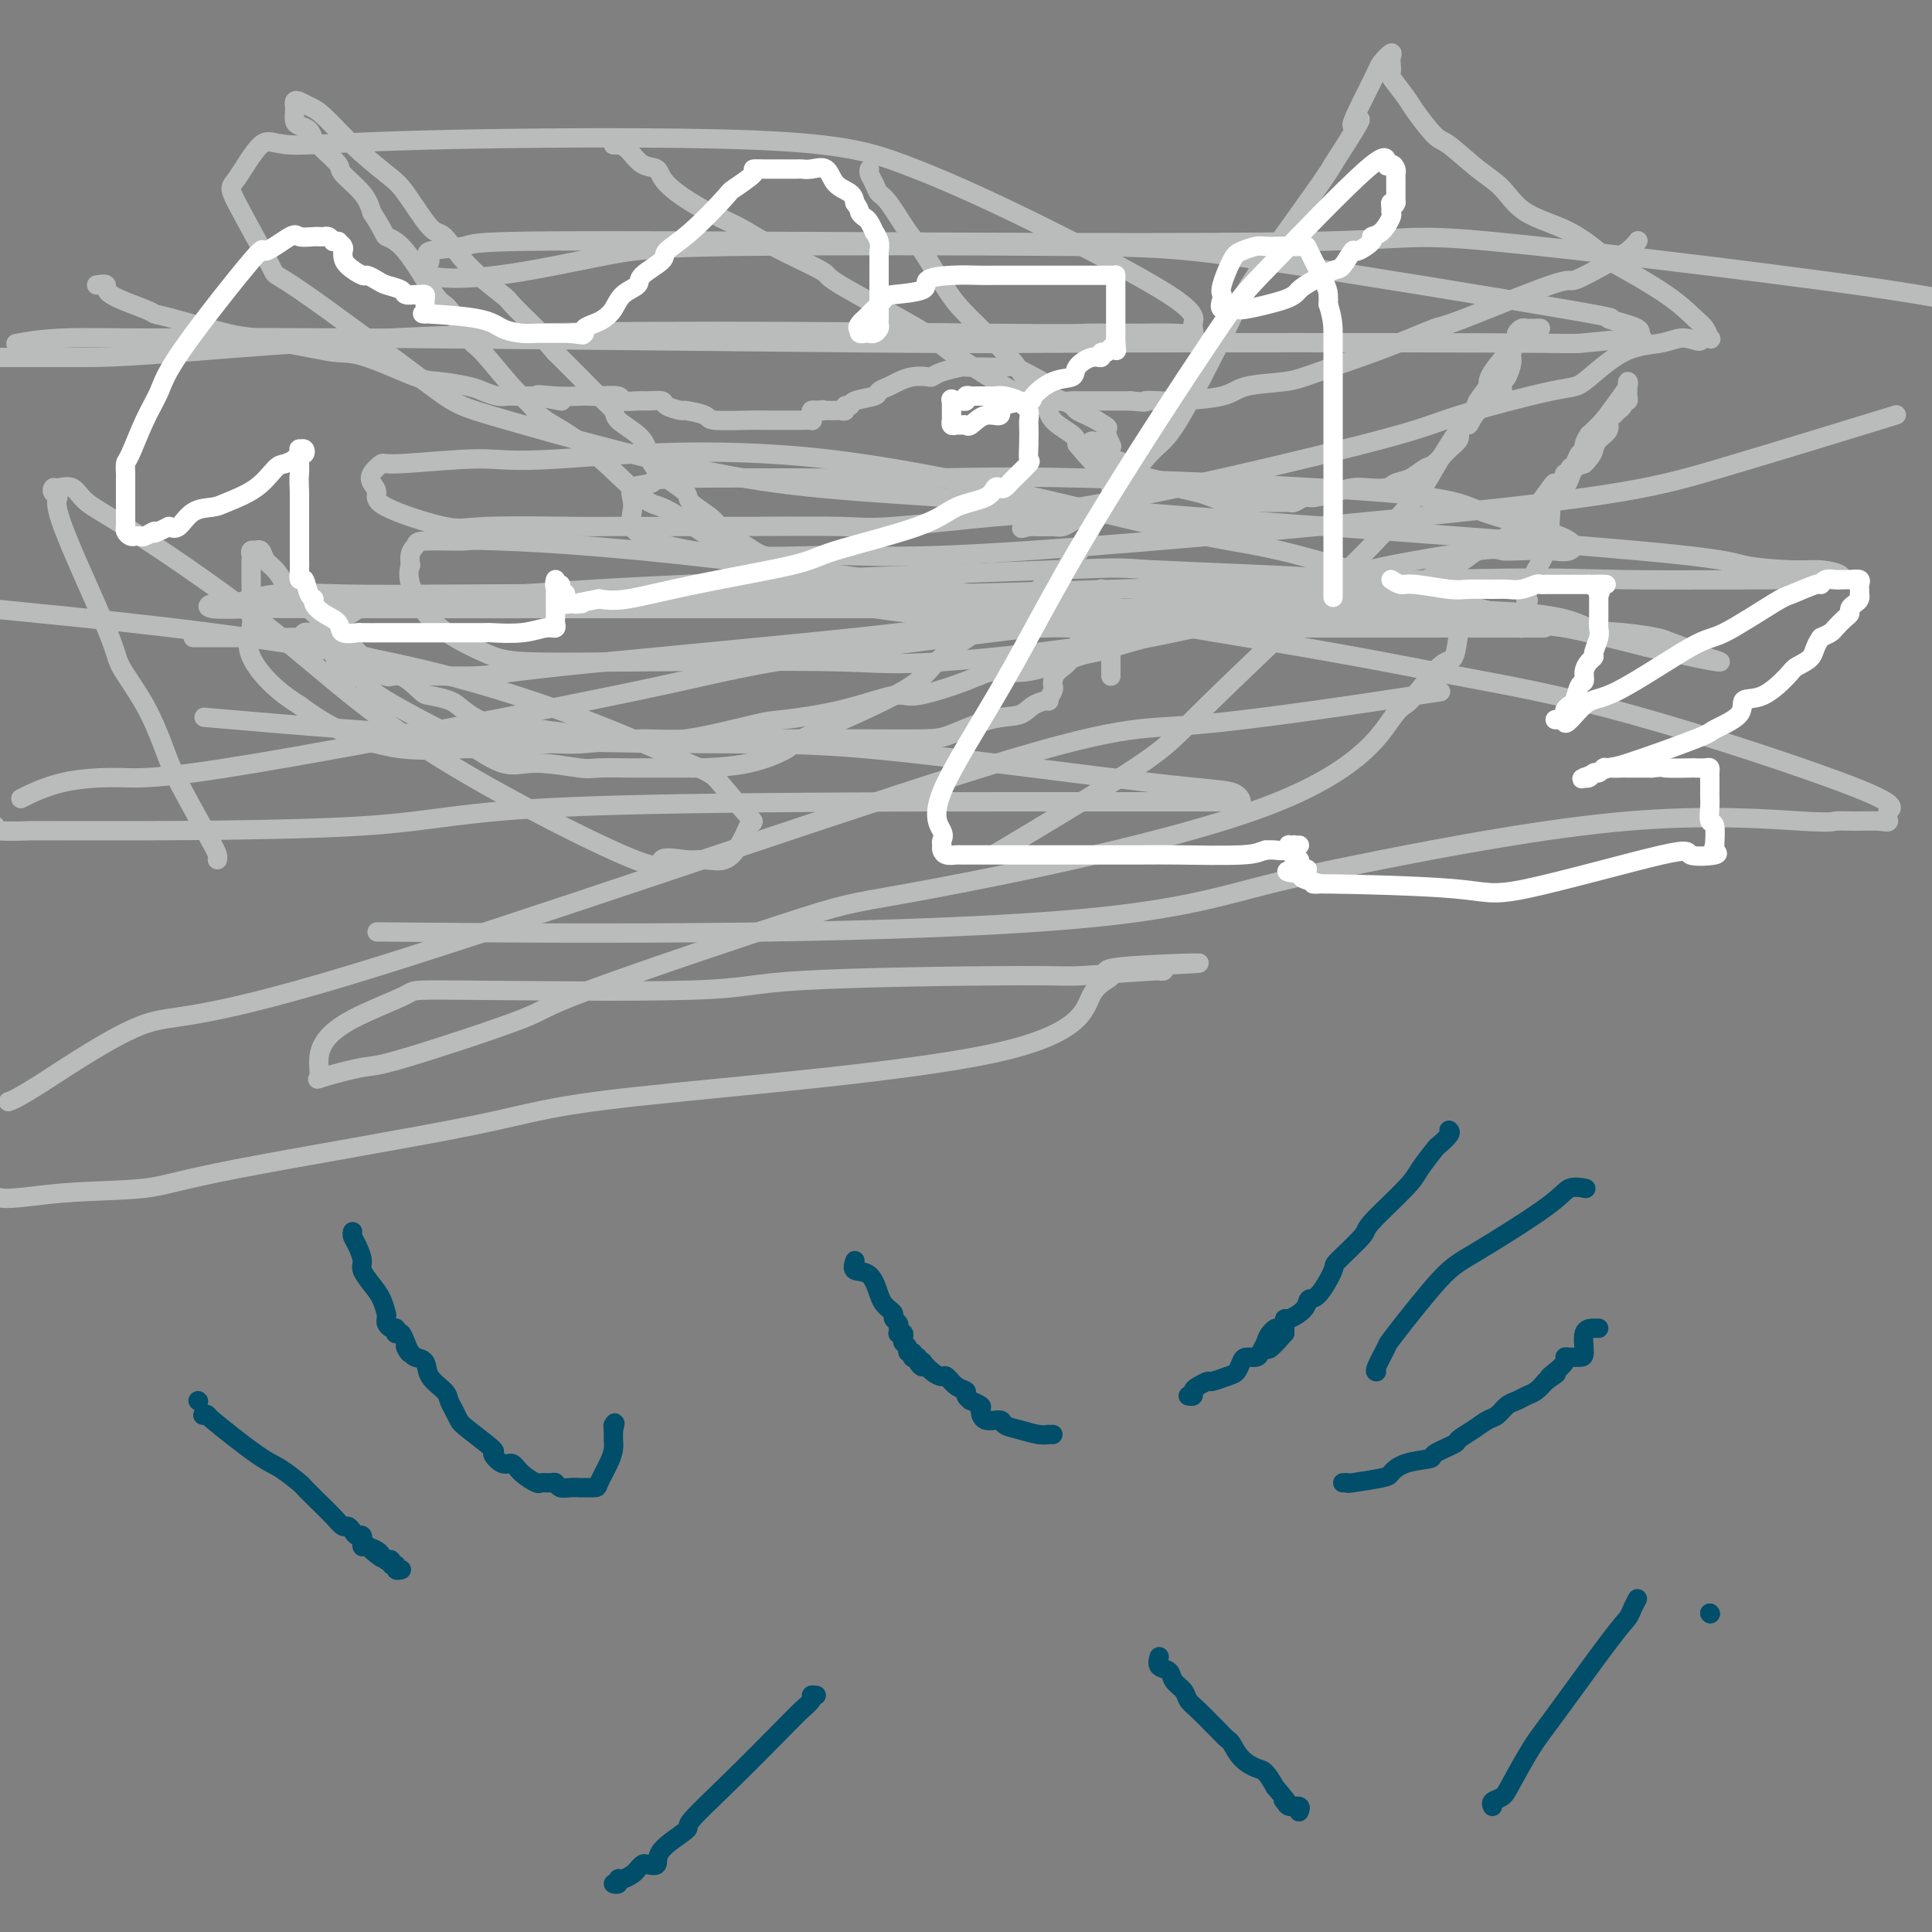 <svg viewBox='0 0 400 400' version='1.1' xmlns='http://www.w3.org/2000/svg' xmlns:xlink='http://www.w3.org/1999/xlink'><rect x="0" y="0" width="400" height="400" fill="#808080" stroke="none"/><g fill='none' stroke='#BABBBB' stroke-width='4' stroke-linecap='round' stroke-linejoin='round'><path d='M20,59c0.931,-0.143 1.862,-0.286 2,0c0.138,0.286 -0.517,1.002 1,2c1.517,0.998 5.207,2.280 7,3c1.793,0.720 1.690,0.879 2,1c0.310,0.121 1.033,0.204 4,1c2.967,0.796 8.178,2.304 11,3c2.822,0.696 3.256,0.579 6,1c2.744,0.421 7.799,1.380 11,2c3.201,0.620 4.549,0.901 6,1c1.451,0.099 3.007,0.015 6,1c2.993,0.985 7.425,3.038 10,4c2.575,0.962 3.295,0.832 5,1c1.705,0.168 4.395,0.633 6,1c1.605,0.367 2.126,0.634 3,1c0.874,0.366 2.100,0.830 3,1c0.900,0.170 1.473,0.046 2,0c0.527,-0.046 1.008,-0.013 2,0c0.992,0.013 2.496,0.007 4,0'/><path d='M111,82c10.019,2.011 3.066,0.539 1,0c-2.066,-0.539 0.753,-0.145 3,0c2.247,0.145 3.920,0.043 5,0c1.080,-0.043 1.567,-0.026 2,0c0.433,0.026 0.810,0.060 2,0c1.190,-0.060 3.191,-0.213 4,0c0.809,0.213 0.424,0.792 1,1c0.576,0.208 2.113,0.046 3,0c0.887,-0.046 1.123,0.025 2,0c0.877,-0.025 2.393,-0.148 3,0c0.607,0.148 0.303,0.565 1,1c0.697,0.435 2.394,0.887 3,1c0.606,0.113 0.122,-0.113 1,0c0.878,0.113 3.118,0.566 4,1c0.882,0.434 0.406,0.848 2,1c1.594,0.152 5.258,0.040 7,0c1.742,-0.040 1.563,-0.010 3,0c1.437,0.010 4.490,-0.000 6,0c1.510,0.000 1.476,0.010 2,0c0.524,-0.010 1.607,-0.041 2,0c0.393,0.041 0.095,0.155 0,0c-0.095,-0.155 0.013,-0.580 0,-1c-0.013,-0.420 -0.147,-0.834 0,-1c0.147,-0.166 0.573,-0.083 1,0'/><path d='M169,85c2.343,-0.309 1.202,-0.083 1,0c-0.202,0.083 0.537,0.022 1,0c0.463,-0.022 0.650,-0.005 1,0c0.350,0.005 0.863,-0.003 1,0c0.137,0.003 -0.103,0.016 0,0c0.103,-0.016 0.549,-0.060 1,0c0.451,0.060 0.906,0.223 1,0c0.094,-0.223 -0.173,-0.833 0,-1c0.173,-0.167 0.784,0.110 1,0c0.216,-0.110 0.035,-0.607 1,-1c0.965,-0.393 3.076,-0.684 4,-1c0.924,-0.316 0.661,-0.659 1,-1c0.339,-0.341 1.281,-0.679 2,-1c0.719,-0.321 1.216,-0.625 2,-1c0.784,-0.375 1.857,-0.822 3,-1c1.143,-0.178 2.357,-0.086 3,0c0.643,0.086 0.715,0.167 1,0c0.285,-0.167 0.784,-0.580 2,-1c1.216,-0.420 3.149,-0.846 4,-1c0.851,-0.154 0.618,-0.035 1,0c0.382,0.035 1.377,-0.013 3,0c1.623,0.013 3.873,0.087 5,0c1.127,-0.087 1.131,-0.336 2,0c0.869,0.336 2.604,1.256 4,2c1.396,0.744 2.453,1.313 3,2c0.547,0.687 0.583,1.494 1,2c0.417,0.506 1.214,0.713 2,1c0.786,0.287 1.561,0.654 2,1c0.439,0.346 0.541,0.670 1,1c0.459,0.330 1.274,0.666 2,1c0.726,0.334 1.363,0.667 2,1'/><path d='M227,87c3.332,1.973 2.161,1.407 2,2c-0.161,0.593 0.688,2.346 1,3c0.312,0.654 0.085,0.209 0,1c-0.085,0.791 -0.030,2.818 0,4c0.030,1.182 0.033,1.518 0,2c-0.033,0.482 -0.104,1.110 0,2c0.104,0.890 0.383,2.042 0,3c-0.383,0.958 -1.426,1.721 -2,2c-0.574,0.279 -0.677,0.074 -1,0c-0.323,-0.074 -0.865,-0.016 -1,0c-0.135,0.016 0.136,-0.011 0,0c-0.136,0.011 -0.681,0.058 -1,0c-0.319,-0.058 -0.414,-0.222 -1,0c-0.586,0.222 -1.663,0.830 -2,1c-0.337,0.170 0.065,-0.098 0,0c-0.065,0.098 -0.596,0.562 -1,1c-0.404,0.438 -0.682,0.849 -1,1c-0.318,0.151 -0.677,0.040 -1,0c-0.323,-0.040 -0.611,-0.011 -1,0c-0.389,0.011 -0.877,0.003 -1,0c-0.123,-0.003 0.121,-0.001 0,0c-0.121,0.001 -0.607,0.000 -1,0c-0.393,-0.000 -0.693,-0.000 -1,0c-0.307,0.000 -0.621,0.000 -1,0c-0.379,-0.000 -0.823,-0.000 -1,0c-0.177,0.000 -0.089,0.000 0,0'/><path d='M213,109c-2.721,0.774 -1.025,0.208 0,0c1.025,-0.208 1.378,-0.060 2,0c0.622,0.060 1.512,0.030 2,0c0.488,-0.030 0.574,-0.060 1,0c0.426,0.060 1.192,0.208 2,0c0.808,-0.208 1.660,-0.774 2,-1c0.340,-0.226 0.170,-0.113 0,0'/><path d='M180,35c-0.092,0.252 -0.183,0.505 0,1c0.183,0.495 0.641,1.233 1,2c0.359,0.767 0.620,1.562 1,2c0.380,0.438 0.880,0.517 2,2c1.120,1.483 2.860,4.368 4,6c1.140,1.632 1.678,2.010 3,4c1.322,1.990 3.426,5.592 5,8c1.574,2.408 2.618,3.621 5,6c2.382,2.379 6.102,5.926 8,8c1.898,2.074 1.973,2.677 3,4c1.027,1.323 3.007,3.365 4,5c0.993,1.635 0.998,2.863 2,4c1.002,1.137 3.001,2.182 4,3c0.999,0.818 1.000,1.409 1,2'/><path d='M223,92c7.156,8.711 3.546,1.987 3,0c-0.546,-1.987 1.973,0.763 3,2c1.027,1.237 0.562,0.961 1,1c0.438,0.039 1.778,0.392 3,1c1.222,0.608 2.326,1.472 3,2c0.674,0.528 0.917,0.718 2,1c1.083,0.282 3.004,0.654 4,1c0.996,0.346 1.066,0.667 2,1c0.934,0.333 2.733,0.678 4,1c1.267,0.322 2.002,0.622 3,1c0.998,0.378 2.259,0.833 3,1c0.741,0.167 0.962,0.045 2,0c1.038,-0.045 2.894,-0.012 4,0c1.106,0.012 1.461,0.004 2,0c0.539,-0.004 1.261,-0.005 2,0c0.739,0.005 1.495,0.016 2,0c0.505,-0.016 0.760,-0.060 1,0c0.240,0.060 0.466,0.223 1,0c0.534,-0.223 1.376,-0.830 2,-1c0.624,-0.170 1.028,0.099 2,0c0.972,-0.099 2.511,-0.566 4,-1c1.489,-0.434 2.930,-0.836 4,-1c1.070,-0.164 1.771,-0.090 3,0c1.229,0.090 2.986,0.195 4,0c1.014,-0.195 1.286,-0.689 2,-1c0.714,-0.311 1.869,-0.439 3,-1c1.131,-0.561 2.237,-1.554 3,-2c0.763,-0.446 1.184,-0.346 2,-1c0.816,-0.654 2.027,-2.061 3,-3c0.973,-0.939 1.706,-1.411 2,-2c0.294,-0.589 0.147,-1.294 0,-2'/><path d='M302,89c1.946,-1.689 1.812,-0.913 2,-1c0.188,-0.087 0.697,-1.039 1,-2c0.303,-0.961 0.399,-1.932 1,-3c0.601,-1.068 1.707,-2.234 2,-3c0.293,-0.766 -0.226,-1.134 1,-3c1.226,-1.866 4.196,-5.232 6,-7c1.804,-1.768 2.442,-1.938 3,-2c0.558,-0.062 1.037,-0.018 1,0c-0.037,0.018 -0.588,0.008 -1,0c-0.412,-0.008 -0.684,-0.015 -1,0c-0.316,0.015 -0.677,0.053 -1,0c-0.323,-0.053 -0.608,-0.195 -1,0c-0.392,0.195 -0.893,0.728 -1,1c-0.107,0.272 0.178,0.283 0,1c-0.178,0.717 -0.818,2.141 -1,3c-0.182,0.859 0.096,1.152 0,2c-0.096,0.848 -0.564,2.252 -1,3c-0.436,0.748 -0.838,0.840 -1,1c-0.162,0.160 -0.084,0.387 0,1c0.084,0.613 0.173,1.613 0,2c-0.173,0.387 -0.607,0.162 -1,0c-0.393,-0.162 -0.745,-0.260 -1,0c-0.255,0.260 -0.415,0.878 -1,1c-0.585,0.122 -1.596,-0.251 -2,0c-0.404,0.251 -0.202,1.125 0,2'/><path d='M306,85c-2.261,3.076 -1.915,2.268 -2,2c-0.085,-0.268 -0.603,0.006 -2,2c-1.397,1.994 -3.675,5.708 -5,8c-1.325,2.292 -1.698,3.163 -4,6c-2.302,2.837 -6.534,7.639 -15,16c-8.466,8.361 -21.166,20.282 -28,27c-6.834,6.718 -7.801,8.232 -15,13c-7.199,4.768 -20.628,12.791 -26,16c-5.372,3.209 -2.686,1.605 0,0'/><path d='M40,132c0.770,-0.000 1.540,-0.000 3,0c1.460,0.000 3.610,0.001 5,0c1.390,-0.001 2.022,-0.004 4,0c1.978,0.004 5.304,0.015 7,0c1.696,-0.015 1.764,-0.057 2,0c0.236,0.057 0.642,0.211 1,0c0.358,-0.211 0.670,-0.789 1,-1c0.330,-0.211 0.680,-0.057 1,0c0.320,0.057 0.610,0.015 1,0c0.390,-0.015 0.878,-0.005 1,0c0.122,0.005 -0.123,0.003 0,0c0.123,-0.003 0.614,-0.007 1,0c0.386,0.007 0.666,0.025 1,0c0.334,-0.025 0.722,-0.092 1,0c0.278,0.092 0.446,0.344 1,1c0.554,0.656 1.495,1.715 2,2c0.505,0.285 0.573,-0.204 1,0c0.427,0.204 1.214,1.102 2,2'/><path d='M75,136c0.925,0.765 -0.264,0.177 0,0c0.264,-0.177 1.980,0.057 3,1c1.020,0.943 1.344,2.595 2,3c0.656,0.405 1.643,-0.437 3,0c1.357,0.437 3.083,2.153 4,3c0.917,0.847 1.024,0.825 2,1c0.976,0.175 2.822,0.547 4,1c1.178,0.453 1.688,0.986 3,2c1.312,1.014 3.425,2.510 6,3c2.575,0.490 5.612,-0.026 7,0c1.388,0.026 1.129,0.596 3,1c1.871,0.404 5.873,0.644 7,1c1.127,0.356 -0.621,0.828 7,1c7.621,0.172 24.611,0.045 34,0c9.389,-0.045 11.178,-0.009 13,0c1.822,0.009 3.678,-0.010 7,0c3.322,0.010 8.110,0.049 11,0c2.890,-0.049 3.882,-0.185 6,-1c2.118,-0.815 5.361,-2.308 8,-3c2.639,-0.692 4.672,-0.585 6,-1c1.328,-0.415 1.949,-1.354 3,-2c1.051,-0.646 2.530,-0.998 3,-1c0.470,-0.002 -0.069,0.347 0,0c0.069,-0.347 0.746,-1.392 1,-2c0.254,-0.608 0.085,-0.781 0,-1c-0.085,-0.219 -0.087,-0.485 0,-1c0.087,-0.515 0.264,-1.279 1,-2c0.736,-0.721 2.032,-1.399 3,-3c0.968,-1.601 1.607,-4.123 2,-5c0.393,-0.877 0.541,-0.108 1,-1c0.459,-0.892 1.230,-3.446 2,-6'/><path d='M227,124c1.652,-3.487 0.782,-1.703 1,-1c0.218,0.703 1.522,0.326 2,0c0.478,-0.326 0.128,-0.599 0,0c-0.128,0.599 -0.034,2.072 0,3c0.034,0.928 0.009,1.313 0,2c-0.009,0.687 -0.002,1.676 0,3c0.002,1.324 0.001,2.982 0,4c-0.001,1.018 -0.000,1.397 0,2c0.000,0.603 0.000,1.432 0,2c-0.000,0.568 -0.000,0.877 0,1c0.000,0.123 0.000,0.062 0,0'/><path d='M127,30c0.264,-0.026 0.528,-0.052 1,0c0.472,0.052 1.151,0.184 2,1c0.849,0.816 1.868,2.318 3,3c1.132,0.682 2.379,0.543 3,1c0.621,0.457 0.617,1.510 2,3c1.383,1.490 4.153,3.418 7,5c2.847,1.582 5.771,2.819 8,4c2.229,1.181 3.761,2.307 7,4c3.239,1.693 8.184,3.952 10,5c1.816,1.048 0.505,0.884 4,3c3.495,2.116 11.798,6.514 16,9c4.202,2.486 4.304,3.062 7,5c2.696,1.938 7.988,5.237 11,7c3.012,1.763 3.746,1.989 5,2c1.254,0.011 3.027,-0.193 4,0c0.973,0.193 1.145,0.784 2,1c0.855,0.216 2.392,0.058 3,0c0.608,-0.058 0.287,-0.016 1,0c0.713,0.016 2.461,0.004 3,0c0.539,-0.004 -0.132,-0.001 1,0c1.132,0.001 4.066,0.001 7,0'/><path d='M234,83c4.549,0.466 2.922,0.132 3,0c0.078,-0.132 1.861,-0.063 3,0c1.139,0.063 1.633,0.118 4,0c2.367,-0.118 6.607,-0.411 9,-1c2.393,-0.589 2.939,-1.475 5,-2c2.061,-0.525 5.636,-0.687 8,-1c2.364,-0.313 3.517,-0.775 7,-2c3.483,-1.225 9.296,-3.212 14,-5c4.704,-1.788 8.298,-3.378 10,-4c1.702,-0.622 1.513,-0.277 6,-2c4.487,-1.723 13.651,-5.513 18,-7c4.349,-1.487 3.884,-0.672 5,-1c1.116,-0.328 3.815,-1.799 6,-3c2.185,-1.201 3.858,-2.131 5,-3c1.142,-0.869 1.755,-1.677 2,-2c0.245,-0.323 0.123,-0.162 0,0'/><path d='M173,123c0.082,-0.430 0.164,-0.861 0,-1c-0.164,-0.139 -0.574,0.012 -1,0c-0.426,-0.012 -0.866,-0.188 -2,-1c-1.134,-0.812 -2.961,-2.258 -4,-3c-1.039,-0.742 -1.291,-0.778 -2,-1c-0.709,-0.222 -1.875,-0.630 -3,-1c-1.125,-0.370 -2.210,-0.703 -3,-1c-0.790,-0.297 -1.284,-0.559 -2,-1c-0.716,-0.441 -1.653,-1.062 -3,-2c-1.347,-0.938 -3.105,-2.194 -4,-3c-0.895,-0.806 -0.926,-1.163 -2,-2c-1.074,-0.837 -3.191,-2.152 -4,-3c-0.809,-0.848 -0.312,-1.227 -1,-2c-0.688,-0.773 -2.563,-1.940 -4,-3c-1.437,-1.060 -2.435,-2.013 -3,-3c-0.565,-0.987 -0.695,-2.009 -1,-3c-0.305,-0.991 -0.785,-1.950 -2,-3c-1.215,-1.050 -3.164,-2.192 -4,-3c-0.836,-0.808 -0.558,-1.283 -1,-2c-0.442,-0.717 -1.603,-1.677 -3,-3c-1.397,-1.323 -3.030,-3.010 -4,-4c-0.970,-0.990 -1.277,-1.283 -2,-2c-0.723,-0.717 -1.861,-1.859 -3,-3'/><path d='M115,73c-5.030,-5.719 -3.604,-4.516 -3,-4c0.604,0.516 0.387,0.344 -1,-1c-1.387,-1.344 -3.944,-3.860 -5,-5c-1.056,-1.140 -0.611,-0.903 -2,-2c-1.389,-1.097 -4.613,-3.526 -7,-6c-2.387,-2.474 -3.939,-4.991 -5,-6c-1.061,-1.009 -1.631,-0.508 -3,-2c-1.369,-1.492 -3.535,-4.977 -5,-7c-1.465,-2.023 -2.227,-2.584 -4,-4c-1.773,-1.416 -4.556,-3.687 -7,-6c-2.444,-2.313 -4.550,-4.668 -6,-6c-1.450,-1.332 -2.245,-1.639 -3,-2c-0.755,-0.361 -1.470,-0.774 -2,-1c-0.530,-0.226 -0.875,-0.264 -1,0c-0.125,0.264 -0.032,0.830 0,1c0.032,0.170 0.001,-0.058 0,0c-0.001,0.058 0.027,0.400 0,1c-0.027,0.600 -0.109,1.457 0,2c0.109,0.543 0.408,0.774 1,1c0.592,0.226 1.476,0.449 2,1c0.524,0.551 0.687,1.430 1,2c0.313,0.570 0.777,0.830 1,1c0.223,0.170 0.206,0.250 1,1c0.794,0.750 2.398,2.170 3,3c0.602,0.830 0.200,1.070 1,2c0.800,0.930 2.800,2.552 4,4c1.200,1.448 1.600,2.724 2,4'/><path d='M77,44c3.001,4.648 2.502,4.769 3,5c0.498,0.231 1.992,0.571 4,3c2.008,2.429 4.529,6.947 6,9c1.471,2.053 1.893,1.641 3,3c1.107,1.359 2.900,4.487 4,6c1.100,1.513 1.505,1.409 3,3c1.495,1.591 4.078,4.876 6,7c1.922,2.124 3.184,3.087 4,4c0.816,0.913 1.186,1.777 3,3c1.814,1.223 5.071,2.805 9,6c3.929,3.195 8.530,8.004 11,10c2.470,1.996 2.808,1.178 6,3c3.192,1.822 9.238,6.283 12,8c2.762,1.717 2.240,0.688 6,2c3.760,1.312 11.801,4.964 16,7c4.199,2.036 4.555,2.454 8,3c3.445,0.546 9.977,1.218 14,2c4.023,0.782 5.535,1.674 9,2c3.465,0.326 8.882,0.087 12,0c3.118,-0.087 3.935,-0.023 6,0c2.065,0.023 5.377,0.006 9,0c3.623,-0.006 7.556,-0.002 13,0c5.444,0.002 12.399,0.000 16,0c3.601,-0.000 3.848,-0.000 7,0c3.152,0.000 9.210,0.000 13,0c3.790,-0.000 5.314,-0.000 8,0c2.686,0.000 6.535,0.000 10,0c3.465,-0.000 6.547,-0.000 8,0c1.453,0.000 1.276,0.000 2,0c0.724,-0.000 2.350,-0.000 3,0c0.650,0.000 0.325,0.000 0,0'/><path d='M311,130c16.730,0.000 5.056,0.001 1,0c-4.056,-0.001 -0.495,-0.003 1,0c1.495,0.003 0.922,0.012 1,0c0.078,-0.012 0.805,-0.046 1,0c0.195,0.046 -0.144,0.171 0,0c0.144,-0.171 0.771,-0.637 1,-1c0.229,-0.363 0.061,-0.622 0,-1c-0.061,-0.378 -0.016,-0.874 0,-1c0.016,-0.126 0.004,0.120 0,0c-0.004,-0.120 -0.001,-0.606 0,-1c0.001,-0.394 0.001,-0.697 0,-1'/><path d='M316,125c0.787,-0.961 0.256,-0.865 0,-1c-0.256,-0.135 -0.236,-0.502 0,-1c0.236,-0.498 0.690,-1.127 1,-2c0.310,-0.873 0.476,-1.989 1,-3c0.524,-1.011 1.404,-1.918 2,-4c0.596,-2.082 0.907,-5.340 1,-7c0.093,-1.660 -0.031,-1.722 0,-2c0.031,-0.278 0.218,-0.772 0,-1c-0.218,-0.228 -0.839,-0.191 -1,0c-0.161,0.191 0.139,0.535 0,1c-0.139,0.465 -0.716,1.050 -1,1c-0.284,-0.050 -0.273,-0.735 0,-1c0.273,-0.265 0.808,-0.108 1,0c0.192,0.108 0.040,0.169 0,0c-0.040,-0.169 0.031,-0.566 0,-1c-0.031,-0.434 -0.163,-0.903 0,-1c0.163,-0.097 0.621,0.178 1,0c0.379,-0.178 0.678,-0.811 1,-1c0.322,-0.189 0.666,0.065 1,0c0.334,-0.065 0.656,-0.451 1,-1c0.344,-0.549 0.708,-1.263 1,-2c0.292,-0.737 0.512,-1.496 1,-2c0.488,-0.504 1.244,-0.752 2,-1'/><path d='M328,96c1.663,-1.666 1.822,-2.330 2,-3c0.178,-0.670 0.376,-1.345 1,-2c0.624,-0.655 1.674,-1.288 2,-2c0.326,-0.712 -0.071,-1.501 0,-2c0.071,-0.499 0.611,-0.707 1,-1c0.389,-0.293 0.626,-0.670 1,-1c0.374,-0.330 0.885,-0.613 1,-1c0.115,-0.387 -0.165,-0.877 0,-1c0.165,-0.123 0.776,0.120 1,0c0.224,-0.120 0.061,-0.605 0,-1c-0.061,-0.395 -0.022,-0.700 0,-1c0.022,-0.300 0.025,-0.593 0,-1c-0.025,-0.407 -0.079,-0.927 0,-1c0.079,-0.073 0.289,0.300 0,1c-0.289,0.700 -1.078,1.727 -2,3c-0.922,1.273 -1.978,2.792 -3,4c-1.022,1.208 -2.011,2.104 -3,3'/><path d='M329,90c-1.415,2.041 -0.953,2.642 -1,3c-0.047,0.358 -0.605,0.473 -1,1c-0.395,0.527 -0.628,1.466 -1,2c-0.372,0.534 -0.884,0.664 -1,1c-0.116,0.336 0.162,0.878 0,1c-0.162,0.122 -0.765,-0.178 -1,0c-0.235,0.178 -0.103,0.832 0,1c0.103,0.168 0.175,-0.151 0,0c-0.175,0.151 -0.598,0.773 -1,1c-0.402,0.227 -0.783,0.059 -1,0c-0.217,-0.059 -0.271,-0.010 -1,1c-0.729,1.010 -2.133,2.980 -3,4c-0.867,1.020 -1.199,1.089 -2,2c-0.801,0.911 -2.072,2.663 -4,4c-1.928,1.337 -4.512,2.259 -6,3c-1.488,0.741 -1.881,1.300 -3,2c-1.119,0.700 -2.965,1.539 -4,2c-1.035,0.461 -1.258,0.543 -2,1c-0.742,0.457 -2.004,1.289 -4,2c-1.996,0.711 -4.727,1.301 -6,2c-1.273,0.699 -1.090,1.508 -2,2c-0.910,0.492 -2.914,0.668 -4,1c-1.086,0.332 -1.254,0.820 -2,1c-0.746,0.180 -2.070,0.051 -3,0c-0.930,-0.051 -1.465,-0.026 -2,0'/><path d='M274,127c-6.024,2.492 -2.083,0.720 -1,0c1.083,-0.720 -0.693,-0.390 -2,0c-1.307,0.390 -2.147,0.839 -3,1c-0.853,0.161 -1.720,0.033 -3,0c-1.280,-0.033 -2.974,0.029 -4,0c-1.026,-0.029 -1.386,-0.148 -2,0c-0.614,0.148 -1.484,0.565 -3,1c-1.516,0.435 -3.679,0.889 -5,1c-1.321,0.111 -1.800,-0.121 -3,0c-1.200,0.121 -3.119,0.593 -5,1c-1.881,0.407 -3.723,0.748 -5,1c-1.277,0.252 -1.990,0.417 -4,1c-2.010,0.583 -5.319,1.586 -7,2c-1.681,0.414 -1.735,0.238 -4,1c-2.265,0.762 -6.740,2.461 -10,3c-3.260,0.539 -5.306,-0.081 -7,0c-1.694,0.081 -3.035,0.862 -6,2c-2.965,1.138 -7.553,2.631 -10,3c-2.447,0.369 -2.751,-0.387 -5,0c-2.249,0.387 -6.441,1.917 -11,3c-4.559,1.083 -9.483,1.720 -12,2c-2.517,0.280 -2.627,0.203 -6,1c-3.373,0.797 -10.010,2.466 -14,3c-3.990,0.534 -5.333,-0.068 -9,0c-3.667,0.068 -9.657,0.806 -13,1c-3.343,0.194 -4.037,-0.155 -7,0c-2.963,0.155 -8.195,0.815 -11,1c-2.805,0.185 -3.185,-0.105 -6,0c-2.815,0.105 -8.066,0.605 -13,0c-4.934,-0.605 -9.553,-2.316 -13,-4c-3.447,-1.684 -5.724,-3.342 -8,-5'/><path d='M62,146c-5.514,-3.368 -8.798,-7.286 -10,-10c-1.202,-2.714 -0.322,-4.222 0,-6c0.322,-1.778 0.086,-3.824 0,-5c-0.086,-1.176 -0.023,-1.481 0,-2c0.023,-0.519 0.006,-1.252 0,-2c-0.006,-0.748 -0.001,-1.510 0,-2c0.001,-0.490 -0.001,-0.710 0,-1c0.001,-0.290 0.004,-0.652 0,-1c-0.004,-0.348 -0.016,-0.681 0,-1c0.016,-0.319 0.060,-0.623 0,-1c-0.060,-0.377 -0.224,-0.827 0,-1c0.224,-0.173 0.837,-0.069 1,0c0.163,0.069 -0.122,0.104 0,0c0.122,-0.104 0.651,-0.348 1,0c0.349,0.348 0.517,1.286 1,2c0.483,0.714 1.281,1.204 2,2c0.719,0.796 1.360,1.898 2,3'/><path d='M59,121c1.638,1.813 2.233,3.345 3,4c0.767,0.655 1.706,0.434 4,3c2.294,2.566 5.943,7.918 8,11c2.057,3.082 2.523,3.893 6,6c3.477,2.107 9.964,5.511 13,7c3.036,1.489 2.619,1.064 4,2c1.381,0.936 4.560,3.231 7,4c2.440,0.769 4.142,0.010 7,0c2.858,-0.010 6.871,0.729 9,1c2.129,0.271 2.374,0.072 4,0c1.626,-0.072 4.631,-0.019 6,0c1.369,0.019 1.100,0.004 3,0c1.900,-0.004 5.967,0.003 8,0c2.033,-0.003 2.031,-0.015 2,0c-0.031,0.015 -0.089,0.056 2,0c2.089,-0.056 6.327,-0.209 10,-1c3.673,-0.791 6.782,-2.219 8,-3c1.218,-0.781 0.547,-0.916 5,-3c4.453,-2.084 14.032,-6.116 19,-9c4.968,-2.884 5.325,-4.621 8,-7c2.675,-2.379 7.668,-5.401 13,-9c5.332,-3.599 11.004,-7.775 14,-11c2.996,-3.225 3.317,-5.500 4,-7c0.683,-1.500 1.728,-2.227 4,-5c2.272,-2.773 5.771,-7.593 8,-10c2.229,-2.407 3.188,-2.402 6,-7c2.812,-4.598 7.475,-13.799 10,-19c2.525,-5.201 2.911,-6.400 6,-11c3.089,-4.600 8.883,-12.600 12,-17c3.117,-4.400 3.559,-5.200 4,-6'/><path d='M276,34c9.041,-14.007 4.643,-8.024 4,-8c-0.643,0.024 2.469,-5.912 4,-9c1.531,-3.088 1.482,-3.327 2,-4c0.518,-0.673 1.604,-1.781 2,-2c0.396,-0.219 0.103,0.449 0,1c-0.103,0.551 -0.017,0.984 0,1c0.017,0.016 -0.034,-0.385 0,0c0.034,0.385 0.152,1.557 0,2c-0.152,0.443 -0.574,0.157 0,1c0.574,0.843 2.144,2.816 3,4c0.856,1.184 0.998,1.578 2,3c1.002,1.422 2.865,3.872 4,5c1.135,1.128 1.543,0.936 3,2c1.457,1.064 3.964,3.385 6,5c2.036,1.615 3.602,2.523 5,4c1.398,1.477 2.627,3.524 5,5c2.373,1.476 5.889,2.381 9,4c3.111,1.619 5.817,3.952 7,5c1.183,1.048 0.842,0.810 3,2c2.158,1.190 6.814,3.807 10,6c3.186,2.193 4.901,3.960 6,5c1.099,1.040 1.583,1.351 2,2c0.417,0.649 0.766,1.636 1,2c0.234,0.364 0.353,0.104 0,0c-0.353,-0.104 -1.176,-0.052 -2,0'/><path d='M352,70c0.609,1.339 -1.369,0.186 -3,0c-1.631,-0.186 -2.915,0.593 -5,1c-2.085,0.407 -4.971,0.441 -8,2c-3.029,1.559 -6.201,4.643 -8,6c-1.799,1.357 -2.225,0.987 -7,2c-4.775,1.013 -13.899,3.408 -19,5c-5.101,1.592 -6.177,2.382 -16,5c-9.823,2.618 -28.391,7.066 -42,10c-13.609,2.934 -22.258,4.355 -27,5c-4.742,0.645 -5.576,0.512 -11,1c-5.424,0.488 -15.438,1.595 -21,2c-5.562,0.405 -6.673,0.108 -11,0c-4.327,-0.108 -11.871,-0.025 -21,0c-9.129,0.025 -19.845,-0.006 -25,0c-5.155,0.006 -4.750,0.048 -9,0c-4.250,-0.048 -13.156,-0.187 -18,0c-4.844,0.187 -5.626,0.700 -9,0c-3.374,-0.700 -9.342,-2.612 -12,-4c-2.658,-1.388 -2.008,-2.251 -2,-3c0.008,-0.749 -0.628,-1.382 -1,-2c-0.372,-0.618 -0.481,-1.220 0,-2c0.481,-0.780 1.553,-1.739 2,-2c0.447,-0.261 0.270,0.176 4,0c3.730,-0.176 11.368,-0.965 16,-1c4.632,-0.035 6.260,0.685 17,0c10.740,-0.685 30.593,-2.775 55,0c24.407,2.775 53.369,10.415 69,14c15.631,3.585 17.932,3.116 29,6c11.068,2.884 30.903,9.123 41,12c10.097,2.877 10.456,2.394 14,3c3.544,0.606 10.272,2.303 17,4'/><path d='M341,134c27.284,6.020 10.495,1.571 5,0c-5.495,-1.571 0.303,-0.264 2,0c1.697,0.264 -0.707,-0.514 -2,-1c-1.293,-0.486 -1.474,-0.680 -3,-1c-1.526,-0.320 -4.398,-0.765 -7,-1c-2.602,-0.235 -4.932,-0.259 -7,-1c-2.068,-0.741 -3.872,-2.198 -12,-3c-8.128,-0.802 -22.581,-0.947 -35,-1c-12.419,-0.053 -22.803,-0.013 -47,0c-24.197,0.013 -62.205,-0.001 -93,0c-30.795,0.001 -54.376,0.016 -68,0c-13.624,-0.016 -17.291,-0.064 -21,0c-3.709,0.064 -7.462,0.242 -9,0c-1.538,-0.242 -0.862,-0.902 0,-1c0.862,-0.098 1.910,0.365 4,0c2.090,-0.365 5.222,-1.559 9,-2c3.778,-0.441 8.201,-0.130 14,0c5.799,0.130 12.973,0.077 26,0c13.027,-0.077 31.909,-0.179 46,0c14.091,0.179 23.393,0.637 52,0c28.607,-0.637 76.520,-2.370 102,-3c25.480,-0.630 28.529,-0.159 39,0c10.471,0.159 28.365,0.005 37,0c8.635,-0.005 8.010,0.140 8,0c-0.010,-0.140 0.594,-0.565 0,-1c-0.594,-0.435 -2.387,-0.879 -4,-1c-1.613,-0.121 -3.045,0.081 -6,0c-2.955,-0.081 -7.431,-0.444 -10,-1c-2.569,-0.556 -3.230,-1.303 -22,-3c-18.770,-1.697 -55.649,-4.342 -78,-6c-22.351,-1.658 -30.176,-2.329 -38,-3'/><path d='M223,105c-37.265,-3.001 -51.428,-3.002 -69,-6c-17.572,-2.998 -38.551,-8.993 -49,-12c-10.449,-3.007 -10.366,-3.027 -17,-8c-6.634,-4.973 -19.986,-14.900 -26,-19c-6.014,-4.100 -4.690,-2.372 -6,-5c-1.310,-2.628 -5.253,-9.611 -7,-13c-1.747,-3.389 -1.298,-3.184 0,-5c1.298,-1.816 3.445,-5.652 5,-7c1.555,-1.348 2.520,-0.209 6,0c3.480,0.209 9.477,-0.513 28,-1c18.523,-0.487 49.572,-0.738 68,0c18.428,0.738 24.237,2.464 31,5c6.763,2.536 14.482,5.881 25,11c10.518,5.119 23.835,12.013 30,16c6.165,3.987 5.177,5.068 5,6c-0.177,0.932 0.458,1.715 0,2c-0.458,0.285 -2.007,0.073 -4,0c-1.993,-0.073 -4.430,-0.005 -8,0c-3.570,0.005 -8.273,-0.051 -10,0c-1.727,0.051 -0.479,0.210 -21,0c-20.521,-0.210 -62.811,-0.788 -96,0c-33.189,0.788 -57.278,2.943 -71,4c-13.722,1.057 -17.079,1.015 -21,1c-3.921,-0.015 -8.406,-0.004 -12,0c-3.594,0.004 -6.297,0.002 -9,0'/><path d='M4,71c-0.615,0.115 -1.231,0.231 0,0c1.231,-0.231 4.308,-0.808 9,-1c4.692,-0.192 10.997,0.001 18,0c7.003,-0.001 14.702,-0.195 44,0c29.298,0.195 80.194,0.780 106,1c25.806,0.220 26.523,0.074 47,0c20.477,-0.074 60.714,-0.078 80,0c19.286,0.078 17.623,0.237 20,0c2.377,-0.237 8.796,-0.871 11,-1c2.204,-0.129 0.193,0.246 0,0c-0.193,-0.246 1.433,-1.113 0,-2c-1.433,-0.887 -5.925,-1.794 -6,-2c-0.075,-0.206 4.269,0.288 -9,-2c-13.269,-2.288 -44.149,-7.359 -62,-10c-17.851,-2.641 -22.674,-2.852 -41,-3c-18.326,-0.148 -50.155,-0.231 -68,0c-17.845,0.231 -21.706,0.777 -28,2c-6.294,1.223 -15.020,3.124 -22,4c-6.980,0.876 -12.215,0.729 -14,0c-1.785,-0.729 -0.121,-2.038 0,-3c0.121,-0.962 -1.302,-1.576 0,-2c1.302,-0.424 5.327,-0.657 7,-1c1.673,-0.343 0.993,-0.794 10,-1c9.007,-0.206 27.701,-0.166 61,0c33.299,0.166 81.204,0.457 104,0c22.796,-0.457 20.484,-1.661 38,0c17.516,1.661 54.862,6.189 75,9c20.138,2.811 23.069,3.906 26,5'/><path d='M389,87c3.132,-0.961 6.264,-1.922 0,0c-6.264,1.922 -21.924,6.728 -33,10c-11.076,3.272 -17.569,5.010 -44,8c-26.431,2.990 -72.800,7.231 -99,9c-26.200,1.769 -32.230,1.066 -39,1c-6.770,-0.066 -14.280,0.505 -22,0c-7.720,-0.505 -15.651,-2.087 -19,-4c-3.349,-1.913 -2.116,-4.158 -2,-6c0.116,-1.842 -0.886,-3.280 0,-4c0.886,-0.720 3.658,-0.720 4,-1c0.342,-0.280 -1.747,-0.838 8,-1c9.747,-0.162 31.331,0.074 45,0c13.669,-0.074 19.423,-0.457 37,0c17.577,0.457 46.977,1.755 62,3c15.023,1.245 15.671,2.439 20,4c4.329,1.561 12.340,3.491 16,5c3.660,1.509 2.968,2.598 2,3c-0.968,0.402 -2.211,0.117 -4,0c-1.789,-0.117 -4.122,-0.067 -6,0c-1.878,0.067 -3.299,0.151 -4,0c-0.701,-0.151 -0.682,-0.537 -5,0c-4.318,0.537 -12.973,1.997 -18,3c-5.027,1.003 -6.426,1.551 -13,4c-6.574,2.449 -18.323,6.801 -34,10c-15.677,3.199 -35.283,5.246 -46,6c-10.717,0.754 -12.547,0.215 -22,0c-9.453,-0.215 -26.530,-0.105 -39,0c-12.470,0.105 -20.333,0.205 -25,0c-4.667,-0.205 -6.138,-0.715 -9,-2c-2.862,-1.285 -7.117,-3.346 -10,-6c-2.883,-2.654 -4.395,-5.901 -5,-8c-0.605,-2.099 -0.302,-3.049 0,-4'/><path d='M85,117c-0.537,-2.700 0.621,-3.450 1,-4c0.379,-0.550 -0.022,-0.900 2,-1c2.022,-0.100 6.467,0.051 8,0c1.533,-0.051 0.154,-0.302 8,0c7.846,0.302 24.918,1.159 55,5c30.082,3.841 73.173,10.667 99,15c25.827,4.333 34.389,6.174 44,8c9.611,1.826 20.270,3.638 36,8c15.730,4.362 36.529,11.274 46,15c9.471,3.726 7.613,4.266 7,5c-0.613,0.734 0.019,1.663 0,2c-0.019,0.337 -0.690,0.084 -2,0c-1.310,-0.084 -3.258,0.003 -5,0c-1.742,-0.003 -3.279,-0.096 -4,0c-0.721,0.096 -0.628,0.381 -7,0c-6.372,-0.381 -19.210,-1.429 -36,0c-16.790,1.429 -37.532,5.336 -51,8c-13.468,2.664 -19.661,4.087 -27,6c-7.339,1.913 -15.823,4.317 -33,6c-17.177,1.683 -43.048,2.645 -71,3c-27.952,0.355 -57.986,0.101 -70,0c-12.014,-0.101 -6.007,-0.051 0,0'/><path d='M45,178c0.063,-0.262 0.126,-0.524 0,-1c-0.126,-0.476 -0.440,-1.167 -2,-4c-1.560,-2.833 -4.364,-7.810 -6,-11c-1.636,-3.190 -2.104,-4.595 -3,-7c-0.896,-2.405 -2.221,-5.810 -4,-9c-1.779,-3.190 -4.011,-6.164 -5,-8c-0.989,-1.836 -0.735,-2.534 -3,-8c-2.265,-5.466 -7.051,-15.699 -9,-21c-1.949,-5.301 -1.063,-5.671 -1,-6c0.063,-0.329 -0.699,-0.616 -1,-1c-0.301,-0.384 -0.143,-0.866 0,-1c0.143,-0.134 0.270,0.080 1,0c0.730,-0.080 2.065,-0.455 3,0c0.935,0.455 1.472,1.740 3,3c1.528,1.260 4.048,2.494 11,7c6.952,4.506 18.338,12.283 28,20c9.662,7.717 17.602,15.374 31,24c13.398,8.626 32.254,18.223 41,22c8.746,3.777 7.383,1.736 8,1c0.617,-0.736 3.215,-0.167 5,0c1.785,0.167 2.757,-0.069 4,0c1.243,0.069 2.758,0.442 4,0c1.242,-0.442 2.212,-1.698 3,-3c0.788,-1.302 1.394,-2.651 2,-4'/><path d='M155,171c1.111,-1.142 1.388,-0.497 0,-2c-1.388,-1.503 -4.441,-5.154 -6,-7c-1.559,-1.846 -1.624,-1.887 -11,-6c-9.376,-4.113 -28.063,-12.300 -53,-18c-24.937,-5.700 -56.125,-8.914 -77,-11c-20.875,-2.086 -31.438,-3.043 -42,-4'/><path d='M48,149c-4.974,-0.427 -9.947,-0.853 0,0c9.947,0.853 34.815,2.987 56,4c21.185,1.013 38.686,0.906 51,1c12.314,0.094 19.441,0.389 34,2c14.559,1.611 36.548,4.537 49,6c12.452,1.463 15.366,1.464 17,2c1.634,0.536 1.990,1.608 2,2c0.010,0.392 -0.324,0.105 -1,0c-0.676,-0.105 -1.695,-0.028 -3,0c-1.305,0.028 -2.896,0.008 -6,0c-3.104,-0.008 -7.721,-0.002 -10,0c-2.279,0.002 -2.219,0.000 -25,0c-22.781,-0.000 -68.402,0.001 -93,1c-24.598,0.999 -28.171,2.997 -44,4c-15.829,1.003 -43.913,1.011 -57,1c-13.087,-0.011 -11.177,-0.041 -12,0c-0.823,0.041 -4.378,0.155 -6,0c-1.622,-0.155 -1.311,-0.577 -1,-1'/><path d='M5,165c-0.610,0.304 -1.220,0.609 0,0c1.220,-0.609 4.269,-2.130 8,-3c3.731,-0.870 8.143,-1.088 12,-1c3.857,0.088 7.157,0.484 28,-3c20.843,-3.484 59.228,-10.846 79,-15c19.772,-4.154 20.930,-5.099 42,-8c21.070,-2.901 62.052,-7.758 83,-10c20.948,-2.242 21.862,-1.867 27,-2c5.138,-0.133 14.501,-0.772 18,-1c3.499,-0.228 1.133,-0.046 0,0c-1.133,0.046 -1.035,-0.045 -3,0c-1.965,0.045 -5.994,0.225 -6,0c-0.006,-0.225 4.011,-0.855 -9,0c-13.011,0.855 -43.050,3.194 -62,5c-18.950,1.806 -26.809,3.080 -45,5c-18.191,1.920 -46.712,4.485 -61,6c-14.288,1.515 -14.344,1.980 -20,2c-5.656,0.020 -16.914,-0.405 -22,0c-5.086,0.405 -4.002,1.640 -4,0c0.002,-1.640 -1.080,-6.155 -2,-8c-0.920,-1.845 -1.679,-1.021 0,-2c1.679,-0.979 5.795,-3.762 8,-5c2.205,-1.238 2.497,-0.932 8,-1c5.503,-0.068 16.215,-0.510 24,-1c7.785,-0.490 12.642,-1.027 34,-2c21.358,-0.973 59.218,-2.382 76,-3c16.782,-0.618 12.488,-0.444 21,0c8.512,0.444 29.830,1.158 40,2c10.170,0.842 9.191,1.812 11,3c1.809,1.188 6.404,2.594 11,4'/><path d='M301,127c3.632,1.470 1.714,1.645 1,2c-0.714,0.355 -0.222,0.892 0,1c0.222,0.108 0.176,-0.212 0,1c-0.176,1.212 -0.482,3.956 -1,5c-0.518,1.044 -1.246,0.389 -3,2c-1.754,1.611 -4.532,5.486 -6,7c-1.468,1.514 -1.626,0.665 -4,4c-2.374,3.335 -6.965,10.855 -26,18c-19.035,7.145 -52.515,13.915 -69,17c-16.485,3.085 -15.976,2.485 -27,6c-11.024,3.515 -33.582,11.145 -44,15c-10.418,3.855 -8.697,3.935 -14,6c-5.303,2.065 -17.631,6.114 -24,8c-6.369,1.886 -6.778,1.608 -9,2c-2.222,0.392 -6.258,1.454 -8,2c-1.742,0.546 -1.189,0.577 -1,0c0.189,-0.577 0.016,-1.763 0,-3c-0.016,-1.237 0.125,-2.526 1,-4c0.875,-1.474 2.483,-3.133 6,-5c3.517,-1.867 8.943,-3.940 11,-5c2.057,-1.060 0.744,-1.106 12,-1c11.256,0.106 35.082,0.364 47,0c11.918,-0.364 11.928,-1.350 23,-2c11.072,-0.650 33.204,-0.962 44,-1c10.796,-0.038 10.254,0.200 14,0c3.746,-0.200 11.780,-0.838 15,-1c3.220,-0.162 1.626,0.152 1,0c-0.626,-0.152 -0.284,-0.772 0,-1c0.284,-0.228 0.510,-0.065 0,0c-0.510,0.065 -1.755,0.033 -3,0'/><path d='M237,200c23.175,-1.028 4.613,-0.596 -3,0c-7.613,0.596 -4.275,1.358 -4,2c0.275,0.642 -2.511,1.165 -4,4c-1.489,2.835 -1.679,7.982 -20,12c-18.321,4.018 -54.771,6.907 -74,9c-19.229,2.093 -21.237,3.391 -34,6c-12.763,2.609 -36.282,6.531 -49,9c-12.718,2.469 -14.636,3.487 -19,4c-4.364,0.513 -11.175,0.523 -17,1c-5.825,0.477 -10.664,1.422 -13,1c-2.336,-0.422 -2.168,-2.211 -2,-4'/><path d='M2,228c-0.239,0.084 -0.478,0.167 0,0c0.478,-0.167 1.675,-0.585 7,-4c5.325,-3.415 14.780,-9.827 21,-12c6.220,-2.173 9.205,-0.107 42,-10c32.795,-9.893 95.399,-31.744 128,-42c32.601,-10.256 35.200,-8.915 48,-10c12.800,-1.085 35.800,-4.596 45,-6c9.200,-1.404 4.600,-0.702 0,0'/></g>
<g fill='none' stroke='#004E6A' stroke-width='4' stroke-linecap='round' stroke-linejoin='round'><path d='M73,255c-0.080,0.276 -0.159,0.552 0,1c0.159,0.448 0.557,1.067 1,2c0.443,0.933 0.932,2.181 1,3c0.068,0.819 -0.283,1.210 0,2c0.283,0.790 1.200,1.980 2,3c0.800,1.020 1.481,1.870 2,3c0.519,1.130 0.874,2.542 1,3c0.126,0.458 0.023,-0.036 0,0c-0.023,0.036 0.032,0.602 0,1c-0.032,0.398 -0.153,0.629 0,1c0.153,0.371 0.580,0.883 1,1c0.420,0.117 0.834,-0.159 1,0c0.166,0.159 0.086,0.754 0,1c-0.086,0.246 -0.177,0.143 0,0c0.177,-0.143 0.622,-0.327 1,0c0.378,0.327 0.689,1.163 1,2'/><path d='M84,278c1.649,3.739 0.271,1.585 0,1c-0.271,-0.585 0.565,0.399 1,1c0.435,0.601 0.470,0.818 1,1c0.530,0.182 1.557,0.328 2,1c0.443,0.672 0.304,1.871 1,3c0.696,1.129 2.227,2.187 3,3c0.773,0.813 0.787,1.381 1,2c0.213,0.619 0.626,1.288 1,2c0.374,0.712 0.709,1.467 1,2c0.291,0.533 0.540,0.845 2,2c1.460,1.155 4.133,3.152 5,4c0.867,0.848 -0.072,0.546 0,1c0.072,0.454 1.156,1.663 2,2c0.844,0.337 1.448,-0.196 2,0c0.552,0.196 1.051,1.123 2,2c0.949,0.877 2.348,1.703 3,2c0.652,0.297 0.558,0.066 1,0c0.442,-0.066 1.419,0.035 2,0c0.581,-0.035 0.766,-0.206 1,0c0.234,0.206 0.518,0.787 1,1c0.482,0.213 1.161,0.057 2,0c0.839,-0.057 1.839,-0.014 2,0c0.161,0.014 -0.517,-0.002 0,0c0.517,0.002 2.230,0.022 3,0c0.770,-0.022 0.599,-0.086 1,-1c0.401,-0.914 1.375,-2.679 2,-4c0.625,-1.321 0.899,-2.200 1,-3c0.101,-0.800 0.027,-1.523 0,-2c-0.027,-0.477 -0.008,-0.708 0,-1c0.008,-0.292 0.004,-0.646 0,-1'/><path d='M127,296c0.622,-2.089 0.178,-1.311 0,-1c-0.178,0.311 -0.089,0.156 0,0'/><path d='M300,234c0.218,0.199 0.436,0.398 0,1c-0.436,0.602 -1.526,1.608 -2,2c-0.474,0.392 -0.332,0.171 -1,1c-0.668,0.829 -2.145,2.710 -3,4c-0.855,1.290 -1.088,1.991 -3,4c-1.912,2.009 -5.502,5.327 -7,7c-1.498,1.673 -0.902,1.701 -2,3c-1.098,1.299 -3.889,3.870 -5,5c-1.111,1.130 -0.543,0.818 -1,2c-0.457,1.182 -1.940,3.857 -3,5c-1.060,1.143 -1.695,0.753 -2,1c-0.305,0.247 -0.278,1.130 -1,2c-0.722,0.870 -2.194,1.728 -3,2c-0.806,0.272 -0.948,-0.042 -1,0c-0.052,0.042 -0.015,0.441 0,1c0.015,0.559 0.007,1.280 0,2'/><path d='M266,276c-5.665,6.522 -2.826,1.829 -2,0c0.826,-1.829 -0.360,-0.792 -1,0c-0.640,0.792 -0.735,1.338 -1,2c-0.265,0.662 -0.700,1.438 -1,2c-0.300,0.562 -0.463,0.910 -1,1c-0.537,0.090 -1.447,-0.077 -2,0c-0.553,0.077 -0.749,0.398 -1,1c-0.251,0.602 -0.557,1.485 -1,2c-0.443,0.515 -1.023,0.663 -2,1c-0.977,0.337 -2.352,0.865 -3,1c-0.648,0.135 -0.570,-0.121 -1,0c-0.430,0.121 -1.369,0.621 -2,1c-0.631,0.379 -0.953,0.638 -1,1c-0.047,0.362 0.180,0.828 0,1c-0.180,0.172 -0.766,0.049 -1,0c-0.234,-0.049 -0.117,-0.025 0,0'/><path d='M177,261c-0.286,0.839 -0.571,1.678 0,2c0.571,0.322 1.999,0.128 3,1c1.001,0.872 1.574,2.811 2,4c0.426,1.189 0.707,1.628 1,2c0.293,0.372 0.600,0.677 1,1c0.400,0.323 0.892,0.665 1,1c0.108,0.335 -0.168,0.664 0,1c0.168,0.336 0.781,0.678 1,1c0.219,0.322 0.045,0.625 0,1c-0.045,0.375 0.039,0.821 0,1c-0.039,0.179 -0.203,0.089 0,0c0.203,-0.089 0.771,-0.177 1,0c0.229,0.177 0.118,0.621 0,1c-0.118,0.379 -0.242,0.694 0,1c0.242,0.306 0.849,0.604 1,1c0.151,0.396 -0.153,0.891 0,1c0.153,0.109 0.763,-0.167 1,0c0.237,0.167 0.102,0.776 0,1c-0.102,0.224 -0.172,0.064 0,0c0.172,-0.064 0.586,-0.032 1,0'/><path d='M190,281c1.944,3.313 0.303,1.596 0,1c-0.303,-0.596 0.730,-0.070 1,0c0.270,0.070 -0.223,-0.314 0,0c0.223,0.314 1.164,1.327 2,2c0.836,0.673 1.568,1.006 2,1c0.432,-0.006 0.565,-0.351 1,0c0.435,0.351 1.172,1.400 2,2c0.828,0.600 1.746,0.753 2,1c0.254,0.247 -0.157,0.590 0,1c0.157,0.410 0.880,0.888 1,1c0.120,0.112 -0.363,-0.143 0,0c0.363,0.143 1.573,0.682 2,1c0.427,0.318 0.070,0.414 0,1c-0.070,0.586 0.148,1.663 1,2c0.852,0.337 2.337,-0.068 3,0c0.663,0.068 0.502,0.607 1,1c0.498,0.393 1.654,0.641 3,1c1.346,0.359 2.883,0.828 4,1c1.117,0.172 1.815,0.046 2,0c0.185,-0.046 -0.142,-0.012 0,0c0.142,0.012 0.755,0.004 1,0c0.245,-0.004 0.123,-0.002 0,0'/><path d='M328,246c0.289,0.055 0.579,0.110 0,0c-0.579,-0.110 -2.026,-0.386 -3,0c-0.974,0.386 -1.474,1.434 -5,4c-3.526,2.566 -10.077,6.649 -14,9c-3.923,2.351 -5.219,2.970 -8,6c-2.781,3.030 -7.046,8.472 -9,11c-1.954,2.528 -1.596,2.141 -2,3c-0.404,0.859 -1.570,2.962 -2,4c-0.430,1.038 -0.123,1.011 0,1c0.123,-0.011 0.061,-0.005 0,0'/><path d='M41,290c0.000,0.000 0.100,0.100 0.1,0.1'/><path d='M42,293c0.550,0.081 1.101,0.162 1,0c-0.101,-0.162 -0.852,-0.568 1,1c1.852,1.568 6.309,5.108 9,7c2.691,1.892 3.617,2.134 5,3c1.383,0.866 3.225,2.355 4,3c0.775,0.645 0.484,0.445 1,1c0.516,0.555 1.840,1.864 3,3c1.160,1.136 2.156,2.098 3,3c0.844,0.902 1.536,1.742 2,2c0.464,0.258 0.699,-0.067 1,0c0.301,0.067 0.669,0.526 1,1c0.331,0.474 0.624,0.964 1,1c0.376,0.036 0.836,-0.383 1,0c0.164,0.383 0.034,1.566 0,2c-0.034,0.434 0.029,0.117 0,0c-0.029,-0.117 -0.151,-0.033 0,0c0.151,0.033 0.576,0.017 1,0'/><path d='M76,320c5.437,4.415 2.030,1.954 1,1c-1.030,-0.954 0.316,-0.400 1,0c0.684,0.400 0.704,0.647 1,1c0.296,0.353 0.868,0.811 1,1c0.132,0.189 -0.176,0.107 0,0c0.176,-0.107 0.836,-0.239 1,0c0.164,0.239 -0.166,0.849 0,1c0.166,0.151 0.829,-0.156 1,0c0.171,0.156 -0.150,0.774 0,1c0.150,0.226 0.771,0.061 1,0c0.229,-0.061 0.065,-0.017 0,0c-0.065,0.017 -0.033,0.009 0,0'/></g>
<g fill='none' stroke='#FFFFFF' stroke-width='4' stroke-linecap='round' stroke-linejoin='round'><path d='M88,65c-0.585,-0.061 -1.170,-0.121 1,0c2.170,0.121 7.095,0.425 10,1c2.905,0.575 3.790,1.422 5,2c1.210,0.578 2.744,0.887 4,1c1.256,0.113 2.234,0.030 3,0c0.766,-0.030 1.318,-0.008 2,0c0.682,0.008 1.492,0.002 2,0c0.508,-0.002 0.714,-0.001 1,0c0.286,0.001 0.653,0.000 1,0c0.347,-0.000 0.673,-0.000 1,0'/><path d='M118,69c4.825,0.622 1.887,0.178 1,0c-0.887,-0.178 0.276,-0.089 1,0c0.724,0.089 1.009,0.176 1,0c-0.009,-0.176 -0.313,-0.617 0,-1c0.313,-0.383 1.244,-0.708 2,-1c0.756,-0.292 1.337,-0.553 2,-1c0.663,-0.447 1.408,-1.082 2,-2c0.592,-0.918 1.031,-2.118 2,-3c0.969,-0.882 2.468,-1.446 3,-2c0.532,-0.554 0.098,-1.098 1,-2c0.902,-0.902 3.141,-2.162 4,-3c0.859,-0.838 0.337,-1.254 1,-2c0.663,-0.746 2.512,-1.822 5,-4c2.488,-2.178 5.616,-5.459 7,-7c1.384,-1.541 1.025,-1.341 2,-2c0.975,-0.659 3.284,-2.177 4,-3c0.716,-0.823 -0.163,-0.953 0,-1c0.163,-0.047 1.367,-0.013 2,0c0.633,0.013 0.695,0.003 1,0c0.305,-0.003 0.854,-0.001 1,0c0.146,0.001 -0.112,0.000 0,0c0.112,-0.000 0.593,-0.000 1,0c0.407,0.000 0.741,0.001 1,0c0.259,-0.001 0.444,-0.003 1,0c0.556,0.003 1.485,0.010 2,0c0.515,-0.010 0.618,-0.039 1,0c0.382,0.039 1.044,0.146 2,0c0.956,-0.146 2.205,-0.544 3,0c0.795,0.544 1.137,2.031 2,3c0.863,0.969 2.247,1.420 3,2c0.753,0.580 0.877,1.290 1,2'/><path d='M177,42c1.106,1.482 0.870,1.688 1,2c0.130,0.312 0.627,0.730 1,1c0.373,0.270 0.622,0.391 1,1c0.378,0.609 0.886,1.705 1,2c0.114,0.295 -0.166,-0.211 0,0c0.166,0.211 0.776,1.141 1,2c0.224,0.859 0.060,1.649 0,2c-0.060,0.351 -0.016,0.265 0,1c0.016,0.735 0.004,2.291 0,3c-0.004,0.709 -0.001,0.571 0,1c0.001,0.429 0.000,1.425 0,2c-0.000,0.575 -0.000,0.730 0,1c0.000,0.270 0.000,0.654 0,1c-0.000,0.346 0.000,0.652 0,1c-0.000,0.348 -0.000,0.737 0,1c0.000,0.263 0.001,0.399 0,1c-0.001,0.601 -0.003,1.667 0,2c0.003,0.333 0.012,-0.069 0,0c-0.012,0.069 -0.044,0.607 0,1c0.044,0.393 0.166,0.642 0,1c-0.166,0.358 -0.619,0.825 -1,1c-0.381,0.175 -0.690,0.057 -1,0c-0.310,-0.057 -0.622,-0.054 -1,0c-0.378,0.054 -0.822,0.158 -1,0c-0.178,-0.158 -0.089,-0.579 0,-1'/><path d='M178,68c-0.676,0.139 -0.365,-0.512 0,-1c0.365,-0.488 0.786,-0.812 1,-1c0.214,-0.188 0.222,-0.239 1,-1c0.778,-0.761 2.327,-2.232 3,-3c0.673,-0.768 0.471,-0.833 2,-1c1.529,-0.167 4.789,-0.437 6,-1c1.211,-0.563 0.374,-1.419 1,-2c0.626,-0.581 2.714,-0.888 5,-1c2.286,-0.112 4.771,-0.030 6,0c1.229,0.030 1.201,0.008 3,0c1.799,-0.008 5.424,-0.002 8,0c2.576,0.002 4.102,0.001 6,0c1.898,-0.001 4.169,0.000 5,0c0.831,-0.000 0.223,-0.001 1,0c0.777,0.001 2.940,0.003 4,0c1.060,-0.003 1.016,-0.012 1,0c-0.016,0.012 -0.004,0.045 0,0c0.004,-0.045 0.001,-0.166 0,0c-0.001,0.166 -0.000,0.621 0,1c0.000,0.379 0.000,0.683 0,1c-0.000,0.317 -0.000,0.646 0,1c0.000,0.354 0.000,0.731 0,1c-0.000,0.269 -0.000,0.429 0,1c0.000,0.571 0.000,1.554 0,2c-0.000,0.446 -0.000,0.354 0,1c0.000,0.646 0.000,2.029 0,3c-0.000,0.971 -0.000,1.531 0,2c0.000,0.469 0.000,0.848 0,1c-0.000,0.152 -0.000,0.076 0,0'/><path d='M231,71c0.204,2.410 0.214,1.435 0,1c-0.214,-0.435 -0.650,-0.328 -1,0c-0.350,0.328 -0.613,0.878 -1,1c-0.387,0.122 -0.900,-0.184 -1,0c-0.100,0.184 0.211,0.859 0,1c-0.211,0.141 -0.944,-0.253 -2,0c-1.056,0.253 -2.436,1.153 -3,2c-0.564,0.847 -0.313,1.640 -1,2c-0.687,0.360 -2.311,0.287 -4,1c-1.689,0.713 -3.442,2.214 -4,3c-0.558,0.786 0.078,0.859 -1,1c-1.078,0.141 -3.871,0.349 -5,1c-1.129,0.651 -0.593,1.744 -1,2c-0.407,0.256 -1.758,-0.324 -3,0c-1.242,0.324 -2.375,1.552 -3,2c-0.625,0.448 -0.742,0.116 -1,0c-0.258,-0.116 -0.658,-0.016 -1,0c-0.342,0.016 -0.628,-0.051 -1,0c-0.372,0.051 -0.832,0.221 -1,0c-0.168,-0.221 -0.045,-0.833 0,-1c0.045,-0.167 0.012,0.110 0,0c-0.012,-0.110 -0.003,-0.607 0,-1c0.003,-0.393 0.001,-0.683 0,-1c-0.001,-0.317 -0.000,-0.662 0,-1c0.000,-0.338 0.000,-0.669 0,-1'/><path d='M197,83c-0.436,-0.769 0.475,-0.192 1,0c0.525,0.192 0.666,-0.001 1,0c0.334,0.001 0.863,0.196 1,0c0.137,-0.196 -0.118,-0.785 0,-1c0.118,-0.215 0.609,-0.058 1,0c0.391,0.058 0.682,0.016 1,0c0.318,-0.016 0.664,-0.005 1,0c0.336,0.005 0.661,0.004 1,0c0.339,-0.004 0.692,-0.012 1,0c0.308,0.012 0.570,0.043 1,0c0.430,-0.043 1.029,-0.162 2,0c0.971,0.162 2.313,0.604 3,1c0.687,0.396 0.720,0.745 1,1c0.280,0.255 0.806,0.415 1,1c0.194,0.585 0.054,1.594 0,2c-0.054,0.406 -0.024,0.209 0,1c0.024,0.791 0.042,2.569 0,4c-0.042,1.431 -0.144,2.513 0,3c0.144,0.487 0.533,0.377 0,1c-0.533,0.623 -1.988,1.977 -3,3c-1.012,1.023 -1.582,1.715 -2,2c-0.418,0.285 -0.683,0.164 -1,0c-0.317,-0.164 -0.687,-0.371 -1,0c-0.313,0.371 -0.569,1.319 -2,2c-1.431,0.681 -4.036,1.095 -6,2c-1.964,0.905 -3.287,2.303 -8,4c-4.713,1.697 -12.815,3.695 -17,5c-4.185,1.305 -4.452,1.917 -9,3c-4.548,1.083 -13.378,2.638 -20,4c-6.622,1.362 -11.035,2.532 -14,3c-2.965,0.468 -4.483,0.234 -6,0'/><path d='M124,124c-7.107,1.310 -4.875,1.084 -4,1c0.875,-0.084 0.392,-0.025 0,0c-0.392,0.025 -0.694,0.017 -1,0c-0.306,-0.017 -0.617,-0.043 -1,0c-0.383,0.043 -0.838,0.156 -1,0c-0.162,-0.156 -0.029,-0.580 0,-1c0.029,-0.420 -0.044,-0.835 0,-1c0.044,-0.165 0.204,-0.082 0,0c-0.204,0.082 -0.773,0.161 -1,0c-0.227,-0.161 -0.113,-0.562 0,-1c0.113,-0.438 0.226,-0.911 0,-1c-0.226,-0.089 -0.792,0.207 -1,0c-0.208,-0.207 -0.060,-0.916 0,-1c0.060,-0.084 0.030,0.458 0,1'/><path d='M115,121c-0.309,-0.461 -0.083,0.386 0,1c0.083,0.614 0.022,0.994 0,1c-0.022,0.006 -0.006,-0.364 0,0c0.006,0.364 0.003,1.460 0,2c-0.003,0.540 -0.005,0.522 0,1c0.005,0.478 0.017,1.452 0,2c-0.017,0.548 -0.062,0.669 0,1c0.062,0.331 0.231,0.873 0,1c-0.231,0.127 -0.863,-0.162 -2,0c-1.137,0.162 -2.781,0.776 -5,1c-2.219,0.224 -5.015,0.060 -6,0c-0.985,-0.060 -0.160,-0.016 -2,0c-1.840,0.016 -6.347,0.004 -9,0c-2.653,-0.004 -3.454,0.001 -5,0c-1.546,-0.001 -3.837,-0.006 -6,0c-2.163,0.006 -4.196,0.024 -5,0c-0.804,-0.024 -0.377,-0.090 -1,0c-0.623,0.090 -2.296,0.336 -3,0c-0.704,-0.336 -0.440,-1.253 -1,-2c-0.560,-0.747 -1.942,-1.322 -3,-2c-1.058,-0.678 -1.790,-1.458 -2,-2c-0.210,-0.542 0.101,-0.845 0,-1c-0.101,-0.155 -0.616,-0.162 -1,-1c-0.384,-0.838 -0.639,-2.506 -1,-3c-0.361,-0.494 -0.829,0.187 -1,0c-0.171,-0.187 -0.046,-1.244 0,-2c0.046,-0.756 0.012,-1.213 0,-2c-0.012,-0.787 -0.003,-1.904 0,-3c0.003,-1.096 0.001,-2.170 0,-4c-0.001,-1.830 -0.000,-4.415 0,-7'/><path d='M62,102c-0.155,-3.582 -0.041,-3.538 0,-4c0.041,-0.462 0.010,-1.430 0,-2c-0.010,-0.570 0.001,-0.742 0,-1c-0.001,-0.258 -0.013,-0.601 0,-1c0.013,-0.399 0.053,-0.854 0,-1c-0.053,-0.146 -0.198,0.016 0,0c0.198,-0.016 0.741,-0.211 1,0c0.259,0.211 0.236,0.828 0,1c-0.236,0.172 -0.686,-0.099 -1,0c-0.314,0.099 -0.493,0.569 -1,1c-0.507,0.431 -1.341,0.823 -2,1c-0.659,0.177 -1.142,0.139 -2,1c-0.858,0.861 -2.092,2.620 -4,4c-1.908,1.380 -4.489,2.381 -6,3c-1.511,0.619 -1.951,0.857 -3,1c-1.049,0.143 -2.705,0.192 -4,1c-1.295,0.808 -2.227,2.374 -3,3c-0.773,0.626 -1.386,0.313 -2,0'/><path d='M35,109c-4.748,2.332 -3.117,1.161 -3,1c0.117,-0.161 -1.279,0.686 -2,1c-0.721,0.314 -0.768,0.095 -1,0c-0.232,-0.095 -0.651,-0.065 -1,0c-0.349,0.065 -0.629,0.165 -1,0c-0.371,-0.165 -0.831,-0.594 -1,-1c-0.169,-0.406 -0.045,-0.789 0,-1c0.045,-0.211 0.012,-0.251 0,-1c-0.012,-0.749 -0.004,-2.208 0,-3c0.004,-0.792 0.002,-0.918 0,-2c-0.002,-1.082 -0.006,-3.120 0,-4c0.006,-0.880 0.022,-0.600 0,-1c-0.022,-0.400 -0.081,-1.478 0,-2c0.081,-0.522 0.304,-0.486 1,-2c0.696,-1.514 1.867,-4.577 3,-7c1.133,-2.423 2.230,-4.205 3,-6c0.770,-1.795 1.212,-3.601 5,-9c3.788,-5.399 10.920,-14.389 14,-18c3.080,-3.611 2.108,-1.843 3,-2c0.892,-0.157 3.650,-2.238 5,-3c1.350,-0.762 1.293,-0.204 2,0c0.707,0.204 2.178,0.054 3,0c0.822,-0.054 0.994,-0.012 1,0c0.006,0.012 -0.153,-0.007 0,0c0.153,0.007 0.618,0.040 1,0c0.382,-0.040 0.681,-0.154 1,0c0.319,0.154 0.660,0.577 1,1'/><path d='M69,50c1.558,0.111 0.953,-0.112 1,0c0.047,0.112 0.745,0.557 1,1c0.255,0.443 0.065,0.883 0,1c-0.065,0.117 -0.005,-0.089 0,0c0.005,0.089 -0.045,0.472 0,1c0.045,0.528 0.185,1.202 1,2c0.815,0.798 2.306,1.719 3,2c0.694,0.281 0.590,-0.079 1,0c0.410,0.079 1.332,0.595 2,1c0.668,0.405 1.082,0.697 2,1c0.918,0.303 2.341,0.616 3,1c0.659,0.384 0.555,0.838 1,1c0.445,0.162 1.440,0.033 2,0c0.560,-0.033 0.686,0.030 1,0c0.314,-0.030 0.816,-0.152 1,0c0.184,0.152 0.050,0.579 0,1c-0.050,0.421 -0.014,0.834 0,1c0.014,0.166 0.007,0.083 0,0'/><path d='M288,120c0.695,0.453 1.390,0.906 2,1c0.610,0.094 1.135,-0.171 3,0c1.865,0.171 5.068,0.779 7,1c1.932,0.221 2.591,0.055 4,0c1.409,-0.055 3.567,-0.001 5,0c1.433,0.001 2.139,-0.052 3,0c0.861,0.052 1.876,0.210 3,0c1.124,-0.210 2.356,-0.788 3,-1c0.644,-0.212 0.701,-0.057 1,0c0.299,0.057 0.840,0.015 1,0c0.160,-0.015 -0.061,-0.004 0,0c0.061,0.004 0.405,0.001 1,0c0.595,-0.001 1.441,-0.000 2,0c0.559,0.000 0.830,0.000 1,0c0.170,-0.000 0.238,-0.000 1,0c0.762,0.000 2.218,0.000 3,0c0.782,-0.000 0.891,-0.000 1,0'/><path d='M329,121c6.509,0.111 2.280,-0.111 1,0c-1.280,0.111 0.389,0.553 1,1c0.611,0.447 0.164,0.897 0,1c-0.164,0.103 -0.044,-0.142 0,0c0.044,0.142 0.011,0.671 0,1c-0.011,0.329 -0.002,0.457 0,1c0.002,0.543 -0.003,1.501 0,2c0.003,0.499 0.016,0.540 0,1c-0.016,0.460 -0.059,1.341 0,2c0.059,0.659 0.222,1.096 0,2c-0.222,0.904 -0.829,2.274 -1,3c-0.171,0.726 0.095,0.808 0,1c-0.095,0.192 -0.550,0.493 -1,1c-0.450,0.507 -0.894,1.221 -1,2c-0.106,0.779 0.125,1.623 0,2c-0.125,0.377 -0.608,0.286 -1,1c-0.392,0.714 -0.693,2.234 -1,3c-0.307,0.766 -0.621,0.780 -1,1c-0.379,0.220 -0.825,0.647 -1,1c-0.175,0.353 -0.080,0.630 0,1c0.080,0.370 0.145,0.831 0,1c-0.145,0.169 -0.501,0.045 -1,0c-0.499,-0.045 -1.143,-0.013 -1,0c0.143,0.013 1.071,0.006 2,0'/><path d='M324,149c-0.377,2.302 2.179,-1.443 4,-3c1.821,-1.557 2.907,-0.927 7,-3c4.093,-2.073 11.192,-6.851 15,-9c3.808,-2.149 4.326,-1.671 7,-3c2.674,-1.329 7.503,-4.465 10,-6c2.497,-1.535 2.662,-1.469 4,-2c1.338,-0.531 3.849,-1.659 5,-2c1.151,-0.341 0.941,0.105 1,0c0.059,-0.105 0.388,-0.761 1,-1c0.612,-0.239 1.509,-0.061 2,0c0.491,0.061 0.576,0.005 1,0c0.424,-0.005 1.185,0.041 2,0c0.815,-0.041 1.682,-0.169 2,0c0.318,0.169 0.086,0.637 0,1c-0.086,0.363 -0.026,0.622 0,1c0.026,0.378 0.017,0.875 0,1c-0.017,0.125 -0.043,-0.121 0,0c0.043,0.121 0.153,0.609 0,1c-0.153,0.391 -0.570,0.686 -1,1c-0.430,0.314 -0.874,0.647 -1,1c-0.126,0.353 0.066,0.724 0,1c-0.066,0.276 -0.389,0.455 -1,1c-0.611,0.545 -1.511,1.454 -2,2c-0.489,0.546 -0.568,0.727 -1,1c-0.432,0.273 -1.216,0.636 -2,1'/><path d='M377,132c-1.369,1.883 -1.293,3.091 -2,4c-0.707,0.909 -2.199,1.520 -3,2c-0.801,0.480 -0.913,0.829 -2,2c-1.087,1.171 -3.151,3.164 -5,4c-1.849,0.836 -3.484,0.516 -4,1c-0.516,0.484 0.087,1.774 -1,3c-1.087,1.226 -3.865,2.389 -5,3c-1.135,0.611 -0.626,0.672 -4,2c-3.374,1.328 -10.632,3.925 -14,5c-3.368,1.075 -2.847,0.629 -4,1c-1.153,0.371 -3.980,1.559 -5,2c-1.020,0.441 -0.232,0.133 0,0c0.232,-0.133 -0.092,-0.092 0,0c0.092,0.092 0.600,0.235 1,0c0.400,-0.235 0.693,-0.848 1,-1c0.307,-0.152 0.629,0.155 1,0c0.371,-0.155 0.793,-0.774 1,-1c0.207,-0.226 0.200,-0.061 1,0c0.800,0.061 2.408,0.016 3,0c0.592,-0.016 0.169,-0.005 1,0c0.831,0.005 2.915,0.002 5,0'/><path d='M342,159c2.551,-0.310 1.927,-0.084 3,0c1.073,0.084 3.843,0.025 5,0c1.157,-0.025 0.702,-0.018 1,0c0.298,0.018 1.348,0.047 2,0c0.652,-0.047 0.907,-0.168 1,0c0.093,0.168 0.025,0.626 0,1c-0.025,0.374 -0.006,0.665 0,1c0.006,0.335 0.001,0.714 0,1c-0.001,0.286 0.004,0.479 0,1c-0.004,0.521 -0.015,1.370 0,2c0.015,0.630 0.057,1.040 0,2c-0.057,0.960 -0.213,2.470 0,3c0.213,0.530 0.794,0.079 1,1c0.206,0.921 0.035,3.215 0,4c-0.035,0.785 0.064,0.060 0,0c-0.064,-0.060 -0.293,0.546 0,1c0.293,0.454 1.108,0.756 0,1c-1.108,0.244 -4.137,0.429 -5,0c-0.863,-0.429 0.442,-1.473 -6,0c-6.442,1.473 -20.631,5.464 -28,7c-7.369,1.536 -7.919,0.619 -15,0c-7.081,-0.619 -20.692,-0.939 -26,-1c-5.308,-0.061 -2.314,0.137 -2,0c0.314,-0.137 -2.053,-0.611 -3,-1c-0.947,-0.389 -0.473,-0.695 0,-1'/><path d='M270,181c-7.055,-0.687 -1.693,-0.906 0,-1c1.693,-0.094 -0.282,-0.063 -1,0c-0.718,0.063 -0.178,0.157 0,0c0.178,-0.157 -0.005,-0.567 0,-1c0.005,-0.433 0.198,-0.890 0,-1c-0.198,-0.110 -0.787,0.128 -1,0c-0.213,-0.128 -0.051,-0.623 0,-1c0.051,-0.377 -0.008,-0.637 0,-1c0.008,-0.363 0.083,-0.830 0,-1c-0.083,-0.170 -0.326,-0.042 0,0c0.326,0.042 1.220,-0.003 1,0c-0.220,0.003 -1.553,0.053 -2,0c-0.447,-0.053 -0.006,-0.210 0,0c0.006,0.210 -0.421,0.787 -1,1c-0.579,0.213 -1.308,0.061 -2,0c-0.692,-0.061 -1.346,-0.030 -2,0'/><path d='M262,176c-1.342,0.381 -1.695,0.834 -5,1c-3.305,0.166 -9.560,0.044 -13,0c-3.440,-0.044 -4.063,-0.012 -9,0c-4.937,0.012 -14.186,0.003 -19,0c-4.814,-0.003 -5.191,-0.000 -7,0c-1.809,0.000 -5.049,-0.003 -7,0c-1.951,0.003 -2.614,0.012 -3,0c-0.386,-0.012 -0.497,-0.044 -1,0c-0.503,0.044 -1.400,0.165 -2,0c-0.600,-0.165 -0.903,-0.618 -1,-1c-0.097,-0.382 0.011,-0.695 0,-1c-0.011,-0.305 -0.142,-0.602 0,-1c0.142,-0.398 0.555,-0.897 0,-2c-0.555,-1.103 -2.079,-2.810 0,-8c2.079,-5.190 7.759,-13.864 13,-23c5.241,-9.136 10.041,-18.734 18,-32c7.959,-13.266 19.078,-30.200 25,-39c5.922,-8.800 6.648,-9.465 12,-15c5.352,-5.535 15.329,-15.939 20,-20c4.671,-4.061 4.036,-1.779 4,-1c-0.036,0.779 0.526,0.054 1,0c0.474,-0.054 0.859,0.564 1,1c0.141,0.436 0.038,0.690 0,1c-0.038,0.310 -0.010,0.674 0,1c0.010,0.326 0.003,0.612 0,1c-0.003,0.388 -0.001,0.877 0,1c0.001,0.123 0.000,-0.122 0,0c-0.000,0.122 -0.000,0.610 0,1c0.000,0.390 0.000,0.683 0,1c-0.000,0.317 -0.000,0.659 0,1'/><path d='M289,42c-0.228,0.883 -0.798,0.089 -1,0c-0.202,-0.089 -0.034,0.526 0,1c0.034,0.474 -0.065,0.808 0,1c0.065,0.192 0.294,0.242 0,1c-0.294,0.758 -1.110,2.225 -2,3c-0.890,0.775 -1.852,0.859 -2,1c-0.148,0.141 0.520,0.337 0,1c-0.520,0.663 -2.229,1.791 -3,2c-0.771,0.209 -0.606,-0.502 -1,0c-0.394,0.502 -1.349,2.217 -2,3c-0.651,0.783 -0.998,0.634 -2,1c-1.002,0.366 -2.658,1.246 -4,2c-1.342,0.754 -2.371,1.381 -3,2c-0.629,0.619 -0.858,1.231 -3,2c-2.142,0.769 -6.195,1.695 -8,2c-1.805,0.305 -1.361,-0.012 -2,0c-0.639,0.012 -2.361,0.354 -3,0c-0.639,-0.354 -0.194,-1.404 0,-2c0.194,-0.596 0.139,-0.738 0,-1c-0.139,-0.262 -0.362,-0.645 0,-2c0.362,-1.355 1.308,-3.684 2,-5c0.692,-1.316 1.128,-1.621 2,-2c0.872,-0.379 2.178,-0.833 3,-1c0.822,-0.167 1.160,-0.046 2,0c0.840,0.046 2.183,0.018 3,0c0.817,-0.018 1.109,-0.027 2,0c0.891,0.027 2.382,0.090 3,0c0.618,-0.090 0.361,-0.333 1,1c0.639,1.333 2.172,4.244 3,6c0.828,1.756 0.951,2.359 1,3c0.049,0.641 0.025,1.321 0,2'/><path d='M275,63c1.000,3.091 1.000,4.820 1,6c0.000,1.180 0.000,1.813 0,5c0.000,3.187 0.000,8.929 0,13c0.000,4.071 0.000,6.473 0,11c0.000,4.527 0.000,11.180 0,16c-0.000,4.820 0.000,7.806 0,9c0.000,1.194 0.000,0.597 0,0'/></g>
<g fill='none' stroke='#004E6A' stroke-width='4' stroke-linecap='round' stroke-linejoin='round'><path d='M169,351c-0.470,-0.066 -0.940,-0.131 -1,0c-0.060,0.131 0.290,0.459 0,1c-0.290,0.541 -1.222,1.294 -2,2c-0.778,0.706 -1.404,1.364 -4,4c-2.596,2.636 -7.163,7.250 -11,11c-3.837,3.750 -6.944,6.637 -8,8c-1.056,1.363 -0.062,1.202 -1,2c-0.938,0.798 -3.810,2.557 -5,4c-1.190,1.443 -0.699,2.571 -1,3c-0.301,0.429 -1.393,0.157 -2,0c-0.607,-0.157 -0.727,-0.201 -1,0c-0.273,0.201 -0.699,0.646 -1,1c-0.301,0.354 -0.477,0.617 -1,1c-0.523,0.383 -1.394,0.887 -2,1c-0.606,0.113 -0.946,-0.166 -1,0c-0.054,0.166 0.178,0.775 0,1c-0.178,0.225 -0.765,0.064 -1,0c-0.235,-0.064 -0.117,-0.032 0,0'/><path d='M240,343c-0.211,0.780 -0.422,1.560 0,2c0.422,0.440 1.477,0.539 2,1c0.523,0.461 0.515,1.283 1,2c0.485,0.717 1.463,1.329 2,2c0.537,0.671 0.634,1.402 1,2c0.366,0.598 1.000,1.061 2,2c1.000,0.939 2.364,2.352 3,3c0.636,0.648 0.544,0.531 1,1c0.456,0.469 1.459,1.525 2,2c0.541,0.475 0.620,0.370 1,1c0.380,0.630 1.061,1.993 2,3c0.939,1.007 2.138,1.656 3,2c0.862,0.344 1.389,0.384 2,1c0.611,0.616 1.305,1.808 2,3'/><path d='M264,370c4.173,4.874 2.607,3.558 2,3c-0.607,-0.558 -0.254,-0.360 0,0c0.254,0.360 0.408,0.880 1,1c0.592,0.120 1.621,-0.160 2,0c0.379,0.160 0.108,0.760 0,1c-0.108,0.240 -0.054,0.120 0,0'/><path d='M354,334c0.000,0.000 0.100,0.100 0.1,0.1'/><path d='M354,334c0.000,0.000 0.100,0.100 0.1,0.1'/><path d='M339,331c-0.350,0.660 -0.700,1.320 -1,2c-0.300,0.680 -0.549,1.379 -1,2c-0.451,0.621 -1.103,1.164 -4,5c-2.897,3.836 -8.038,10.964 -11,15c-2.962,4.036 -3.746,4.980 -5,7c-1.254,2.020 -2.977,5.116 -4,7c-1.023,1.884 -1.346,2.557 -2,3c-0.654,0.443 -1.638,0.658 -2,1c-0.362,0.342 -0.104,0.812 0,1c0.104,0.188 0.052,0.094 0,0'/><path d='M278,307c0.479,-0.026 0.958,-0.052 1,0c0.042,0.052 -0.352,0.182 1,0c1.352,-0.182 4.449,-0.678 6,-1c1.551,-0.322 1.555,-0.472 2,-1c0.445,-0.528 1.332,-1.436 3,-2c1.668,-0.564 4.116,-0.784 5,-1c0.884,-0.216 0.204,-0.429 1,-1c0.796,-0.571 3.067,-1.500 4,-2c0.933,-0.500 0.529,-0.572 1,-1c0.471,-0.428 1.817,-1.214 3,-2c1.183,-0.786 2.204,-1.573 3,-2c0.796,-0.427 1.368,-0.495 2,-1c0.632,-0.505 1.324,-1.447 2,-2c0.676,-0.553 1.336,-0.715 2,-1c0.664,-0.285 1.333,-0.692 2,-1c0.667,-0.308 1.334,-0.517 2,-1c0.666,-0.483 1.333,-1.242 2,-2'/><path d='M320,286c3.912,-2.669 1.691,-1.342 1,-1c-0.691,0.342 0.147,-0.301 1,-1c0.853,-0.699 1.721,-1.455 2,-2c0.279,-0.545 -0.032,-0.878 0,-1c0.032,-0.122 0.407,-0.033 1,0c0.593,0.033 1.402,0.009 2,0c0.598,-0.009 0.983,-0.002 1,-1c0.017,-0.998 -0.336,-2.999 0,-4c0.336,-1.001 1.360,-1.000 2,-1c0.640,0.000 0.897,0.000 1,0c0.103,-0.000 0.051,-0.000 0,0'/></g>
</svg>